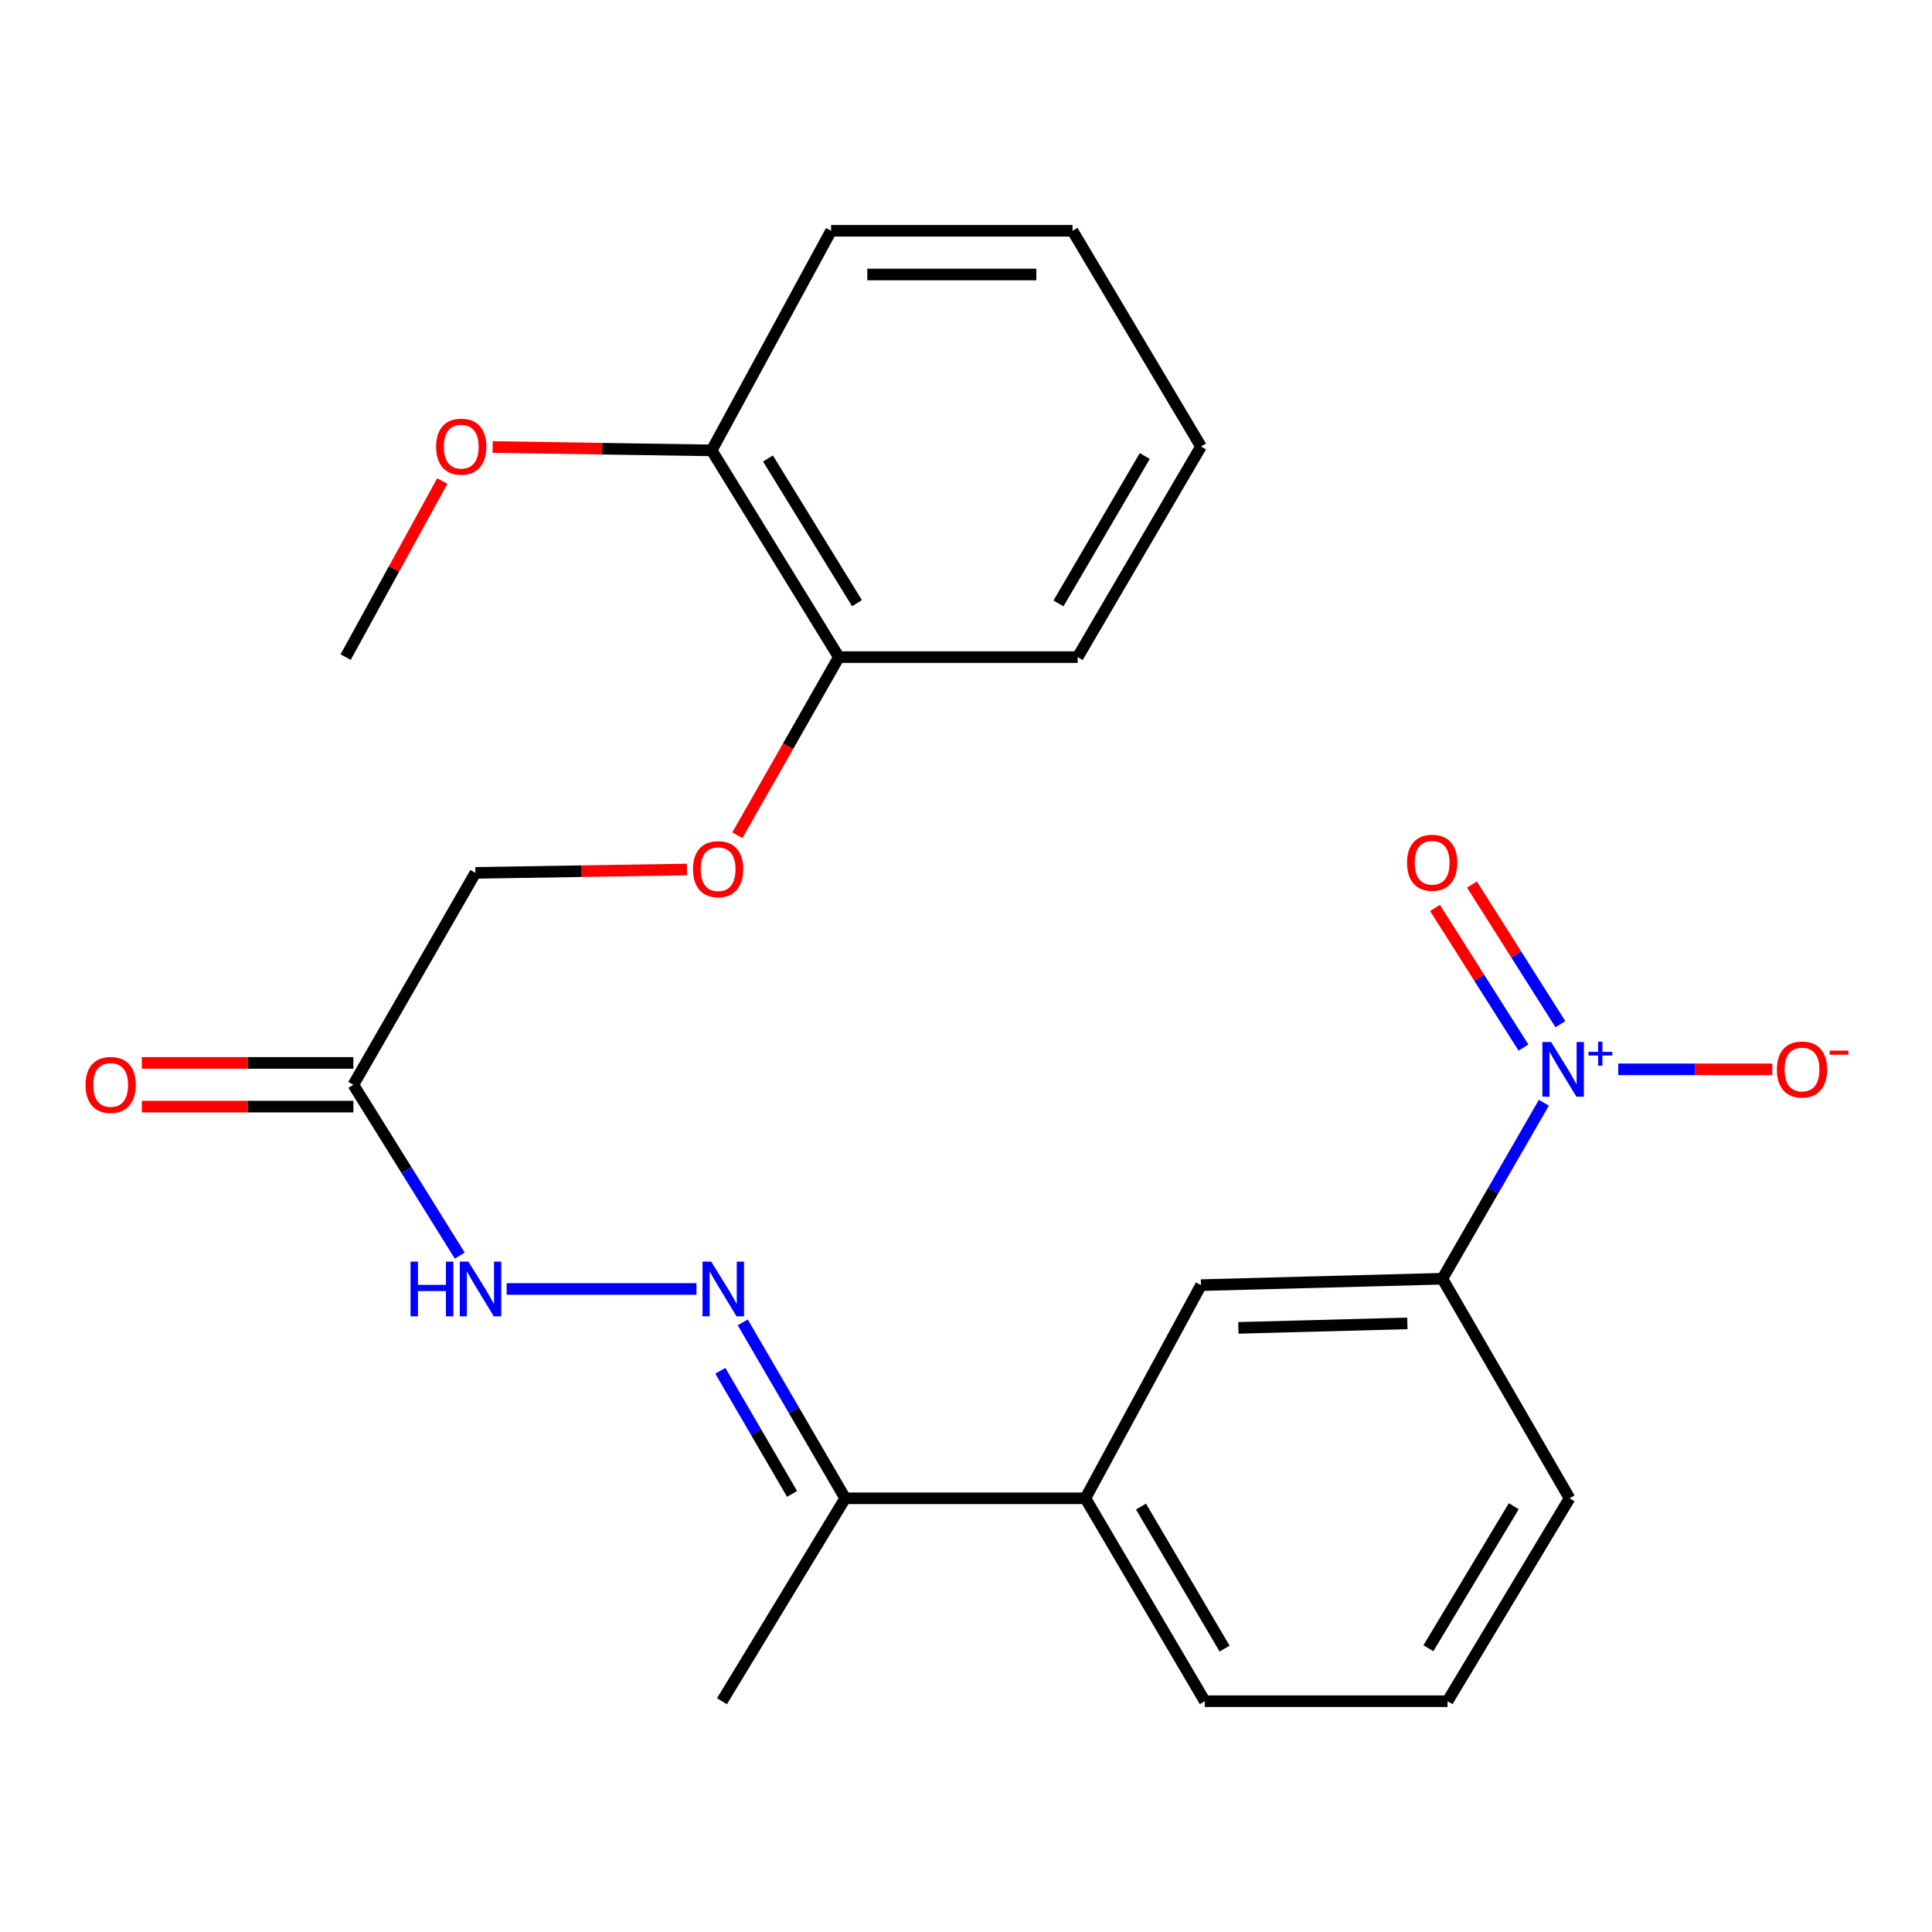 <?xml version='1.0' encoding='iso-8859-1'?>
<svg version='1.1' baseProfile='full'
              xmlns='http://www.w3.org/2000/svg'
                      xmlns:rdkit='http://www.rdkit.org/xml'
                      xmlns:xlink='http://www.w3.org/1999/xlink'
                  xml:space='preserve'
width='1000px' height='1000px' viewBox='0 0 1000 1000'>
<!-- END OF HEADER -->
<rect style='opacity:1.0;fill:#FFFFFF;stroke:none' width='1000' height='1000' x='0' y='0'> </rect>
<path class='bond-1' d='M 799.108,570.782 L 772.845,616.325' style='fill:none;fill-rule:evenodd;stroke:#0000FF;stroke-width:6px;stroke-linecap:butt;stroke-linejoin:miter;stroke-opacity:1' />
<path class='bond-1' d='M 772.845,616.325 L 746.582,661.867' style='fill:none;fill-rule:evenodd;stroke:#000000;stroke-width:6px;stroke-linecap:butt;stroke-linejoin:miter;stroke-opacity:1' />
<path class='bond-7' d='M 837.613,553.495 L 877.478,553.495' style='fill:none;fill-rule:evenodd;stroke:#0000FF;stroke-width:6px;stroke-linecap:butt;stroke-linejoin:miter;stroke-opacity:1' />
<path class='bond-7' d='M 877.478,553.495 L 917.343,553.495' style='fill:none;fill-rule:evenodd;stroke:#FF0000;stroke-width:6px;stroke-linecap:butt;stroke-linejoin:miter;stroke-opacity:1' />
<path class='bond-8' d='M 807.655,530.114 L 784.761,493.977' style='fill:none;fill-rule:evenodd;stroke:#0000FF;stroke-width:6px;stroke-linecap:butt;stroke-linejoin:miter;stroke-opacity:1' />
<path class='bond-8' d='M 784.761,493.977 L 761.867,457.84' style='fill:none;fill-rule:evenodd;stroke:#FF0000;stroke-width:6px;stroke-linecap:butt;stroke-linejoin:miter;stroke-opacity:1' />
<path class='bond-8' d='M 788.543,542.222 L 765.649,506.085' style='fill:none;fill-rule:evenodd;stroke:#0000FF;stroke-width:6px;stroke-linecap:butt;stroke-linejoin:miter;stroke-opacity:1' />
<path class='bond-8' d='M 765.649,506.085 L 742.755,469.949' style='fill:none;fill-rule:evenodd;stroke:#FF0000;stroke-width:6px;stroke-linecap:butt;stroke-linejoin:miter;stroke-opacity:1' />
<path class='bond-0' d='M 384.443,684.466 L 410.961,729.992' style='fill:none;fill-rule:evenodd;stroke:#0000FF;stroke-width:6px;stroke-linecap:butt;stroke-linejoin:miter;stroke-opacity:1' />
<path class='bond-0' d='M 410.961,729.992 L 437.479,775.518' style='fill:none;fill-rule:evenodd;stroke:#000000;stroke-width:6px;stroke-linecap:butt;stroke-linejoin:miter;stroke-opacity:1' />
<path class='bond-0' d='M 372.849,709.511 L 391.411,741.379' style='fill:none;fill-rule:evenodd;stroke:#0000FF;stroke-width:6px;stroke-linecap:butt;stroke-linejoin:miter;stroke-opacity:1' />
<path class='bond-0' d='M 391.411,741.379 L 409.974,773.248' style='fill:none;fill-rule:evenodd;stroke:#000000;stroke-width:6px;stroke-linecap:butt;stroke-linejoin:miter;stroke-opacity:1' />
<path class='bond-3' d='M 360.488,667.171 L 262.249,667.171' style='fill:none;fill-rule:evenodd;stroke:#0000FF;stroke-width:6px;stroke-linecap:butt;stroke-linejoin:miter;stroke-opacity:1' />
<path class='bond-4' d='M 746.582,661.867 L 621.631,665.185' style='fill:none;fill-rule:evenodd;stroke:#000000;stroke-width:6px;stroke-linecap:butt;stroke-linejoin:miter;stroke-opacity:1' />
<path class='bond-4' d='M 728.44,684.981 L 640.975,687.304' style='fill:none;fill-rule:evenodd;stroke:#000000;stroke-width:6px;stroke-linecap:butt;stroke-linejoin:miter;stroke-opacity:1' />
<path class='bond-15' d='M 746.582,661.867 L 812.395,775.518' style='fill:none;fill-rule:evenodd;stroke:#000000;stroke-width:6px;stroke-linecap:butt;stroke-linejoin:miter;stroke-opacity:1' />
<path class='bond-2' d='M 182.902,561.476 L 210.431,605.687' style='fill:none;fill-rule:evenodd;stroke:#000000;stroke-width:6px;stroke-linecap:butt;stroke-linejoin:miter;stroke-opacity:1' />
<path class='bond-2' d='M 210.431,605.687 L 237.959,649.898' style='fill:none;fill-rule:evenodd;stroke:#0000FF;stroke-width:6px;stroke-linecap:butt;stroke-linejoin:miter;stroke-opacity:1' />
<path class='bond-10' d='M 182.902,550.164 L 128.157,550.164' style='fill:none;fill-rule:evenodd;stroke:#000000;stroke-width:6px;stroke-linecap:butt;stroke-linejoin:miter;stroke-opacity:1' />
<path class='bond-10' d='M 128.157,550.164 L 73.413,550.164' style='fill:none;fill-rule:evenodd;stroke:#FF0000;stroke-width:6px;stroke-linecap:butt;stroke-linejoin:miter;stroke-opacity:1' />
<path class='bond-10' d='M 182.902,572.789 L 128.157,572.789' style='fill:none;fill-rule:evenodd;stroke:#000000;stroke-width:6px;stroke-linecap:butt;stroke-linejoin:miter;stroke-opacity:1' />
<path class='bond-10' d='M 128.157,572.789 L 73.413,572.789' style='fill:none;fill-rule:evenodd;stroke:#FF0000;stroke-width:6px;stroke-linecap:butt;stroke-linejoin:miter;stroke-opacity:1' />
<path class='bond-13' d='M 182.902,561.476 L 246.062,451.797' style='fill:none;fill-rule:evenodd;stroke:#000000;stroke-width:6px;stroke-linecap:butt;stroke-linejoin:miter;stroke-opacity:1' />
<path class='bond-5' d='M 621.631,665.185 L 561.802,775.518' style='fill:none;fill-rule:evenodd;stroke:#000000;stroke-width:6px;stroke-linecap:butt;stroke-linejoin:miter;stroke-opacity:1' />
<path class='bond-6' d='M 561.802,775.518 L 437.479,775.518' style='fill:none;fill-rule:evenodd;stroke:#000000;stroke-width:6px;stroke-linecap:butt;stroke-linejoin:miter;stroke-opacity:1' />
<path class='bond-24' d='M 561.802,775.518 L 623.617,880.547' style='fill:none;fill-rule:evenodd;stroke:#000000;stroke-width:6px;stroke-linecap:butt;stroke-linejoin:miter;stroke-opacity:1' />
<path class='bond-24' d='M 590.572,779.796 L 633.843,853.316' style='fill:none;fill-rule:evenodd;stroke:#000000;stroke-width:6px;stroke-linecap:butt;stroke-linejoin:miter;stroke-opacity:1' />
<path class='bond-18' d='M 437.479,775.518 L 373.678,880.547' style='fill:none;fill-rule:evenodd;stroke:#000000;stroke-width:6px;stroke-linecap:butt;stroke-linejoin:miter;stroke-opacity:1' />
<path class='bond-9' d='M 355.551,450.055 L 300.807,450.926' style='fill:none;fill-rule:evenodd;stroke:#FF0000;stroke-width:6px;stroke-linecap:butt;stroke-linejoin:miter;stroke-opacity:1' />
<path class='bond-9' d='M 300.807,450.926 L 246.062,451.797' style='fill:none;fill-rule:evenodd;stroke:#000000;stroke-width:6px;stroke-linecap:butt;stroke-linejoin:miter;stroke-opacity:1' />
<path class='bond-11' d='M 381.65,432.323 L 407.918,386.221' style='fill:none;fill-rule:evenodd;stroke:#FF0000;stroke-width:6px;stroke-linecap:butt;stroke-linejoin:miter;stroke-opacity:1' />
<path class='bond-11' d='M 407.918,386.221 L 434.186,340.119' style='fill:none;fill-rule:evenodd;stroke:#000000;stroke-width:6px;stroke-linecap:butt;stroke-linejoin:miter;stroke-opacity:1' />
<path class='bond-12' d='M 434.186,340.119 L 368.361,233.117' style='fill:none;fill-rule:evenodd;stroke:#000000;stroke-width:6px;stroke-linecap:butt;stroke-linejoin:miter;stroke-opacity:1' />
<path class='bond-12' d='M 443.583,312.214 L 397.505,237.313' style='fill:none;fill-rule:evenodd;stroke:#000000;stroke-width:6px;stroke-linecap:butt;stroke-linejoin:miter;stroke-opacity:1' />
<path class='bond-19' d='M 434.186,340.119 L 557.805,340.119' style='fill:none;fill-rule:evenodd;stroke:#000000;stroke-width:6px;stroke-linecap:butt;stroke-linejoin:miter;stroke-opacity:1' />
<path class='bond-14' d='M 368.361,233.117 L 311.668,232.243' style='fill:none;fill-rule:evenodd;stroke:#000000;stroke-width:6px;stroke-linecap:butt;stroke-linejoin:miter;stroke-opacity:1' />
<path class='bond-14' d='M 311.668,232.243 L 254.975,231.369' style='fill:none;fill-rule:evenodd;stroke:#FF0000;stroke-width:6px;stroke-linecap:butt;stroke-linejoin:miter;stroke-opacity:1' />
<path class='bond-20' d='M 368.361,233.117 L 430.177,119.453' style='fill:none;fill-rule:evenodd;stroke:#000000;stroke-width:6px;stroke-linecap:butt;stroke-linejoin:miter;stroke-opacity:1' />
<path class='bond-21' d='M 228.926,248.987 L 203.916,294.553' style='fill:none;fill-rule:evenodd;stroke:#FF0000;stroke-width:6px;stroke-linecap:butt;stroke-linejoin:miter;stroke-opacity:1' />
<path class='bond-21' d='M 203.916,294.553 L 178.905,340.119' style='fill:none;fill-rule:evenodd;stroke:#000000;stroke-width:6px;stroke-linecap:butt;stroke-linejoin:miter;stroke-opacity:1' />
<path class='bond-17' d='M 812.395,775.518 L 749.247,880.547' style='fill:none;fill-rule:evenodd;stroke:#000000;stroke-width:6px;stroke-linecap:butt;stroke-linejoin:miter;stroke-opacity:1' />
<path class='bond-17' d='M 783.533,779.614 L 739.329,853.134' style='fill:none;fill-rule:evenodd;stroke:#000000;stroke-width:6px;stroke-linecap:butt;stroke-linejoin:miter;stroke-opacity:1' />
<path class='bond-16' d='M 623.617,880.547 L 749.247,880.547' style='fill:none;fill-rule:evenodd;stroke:#000000;stroke-width:6px;stroke-linecap:butt;stroke-linejoin:miter;stroke-opacity:1' />
<path class='bond-22' d='M 557.805,340.119 L 621.631,231.119' style='fill:none;fill-rule:evenodd;stroke:#000000;stroke-width:6px;stroke-linecap:butt;stroke-linejoin:miter;stroke-opacity:1' />
<path class='bond-22' d='M 547.855,312.337 L 592.534,236.036' style='fill:none;fill-rule:evenodd;stroke:#000000;stroke-width:6px;stroke-linecap:butt;stroke-linejoin:miter;stroke-opacity:1' />
<path class='bond-25' d='M 430.177,119.453 L 555.14,119.453' style='fill:none;fill-rule:evenodd;stroke:#000000;stroke-width:6px;stroke-linecap:butt;stroke-linejoin:miter;stroke-opacity:1' />
<path class='bond-25' d='M 448.921,142.078 L 536.396,142.078' style='fill:none;fill-rule:evenodd;stroke:#000000;stroke-width:6px;stroke-linecap:butt;stroke-linejoin:miter;stroke-opacity:1' />
<path class='bond-23' d='M 621.631,231.119 L 555.14,119.453' style='fill:none;fill-rule:evenodd;stroke:#000000;stroke-width:6px;stroke-linecap:butt;stroke-linejoin:miter;stroke-opacity:1' />
<path  class='atom-0' d='M 802.817 539.335
L 812.097 554.335
Q 813.017 555.815, 814.497 558.495
Q 815.977 561.175, 816.057 561.335
L 816.057 539.335
L 819.817 539.335
L 819.817 567.655
L 815.937 567.655
L 805.977 551.255
Q 804.817 549.335, 803.577 547.135
Q 802.377 544.935, 802.017 544.255
L 802.017 567.655
L 798.337 567.655
L 798.337 539.335
L 802.817 539.335
' fill='#0000FF'/>
<path  class='atom-0' d='M 822.193 544.44
L 827.182 544.44
L 827.182 539.186
L 829.4 539.186
L 829.4 544.44
L 834.521 544.44
L 834.521 546.34
L 829.4 546.34
L 829.4 551.62
L 827.182 551.62
L 827.182 546.34
L 822.193 546.34
L 822.193 544.44
' fill='#0000FF'/>
<path  class='atom-1' d='M 368.109 653.011
L 377.389 668.011
Q 378.309 669.491, 379.789 672.171
Q 381.269 674.851, 381.349 675.011
L 381.349 653.011
L 385.109 653.011
L 385.109 681.331
L 381.229 681.331
L 371.269 664.931
Q 370.109 663.011, 368.869 660.811
Q 367.669 658.611, 367.309 657.931
L 367.309 681.331
L 363.629 681.331
L 363.629 653.011
L 368.109 653.011
' fill='#0000FF'/>
<path  class='atom-4' d='M 212.494 653.011
L 216.334 653.011
L 216.334 665.051
L 230.814 665.051
L 230.814 653.011
L 234.654 653.011
L 234.654 681.331
L 230.814 681.331
L 230.814 668.251
L 216.334 668.251
L 216.334 681.331
L 212.494 681.331
L 212.494 653.011
' fill='#0000FF'/>
<path  class='atom-4' d='M 242.454 653.011
L 251.734 668.011
Q 252.654 669.491, 254.134 672.171
Q 255.614 674.851, 255.694 675.011
L 255.694 653.011
L 259.454 653.011
L 259.454 681.331
L 255.574 681.331
L 245.614 664.931
Q 244.454 663.011, 243.214 660.811
Q 242.014 658.611, 241.654 657.931
L 241.654 681.331
L 237.974 681.331
L 237.974 653.011
L 242.454 653.011
' fill='#0000FF'/>
<path  class='atom-8' d='M 919.72 553.575
Q 919.72 546.775, 923.08 542.975
Q 926.44 539.175, 932.72 539.175
Q 939 539.175, 942.36 542.975
Q 945.72 546.775, 945.72 553.575
Q 945.72 560.455, 942.32 564.375
Q 938.92 568.255, 932.72 568.255
Q 926.48 568.255, 923.08 564.375
Q 919.72 560.495, 919.72 553.575
M 932.72 565.055
Q 937.04 565.055, 939.36 562.175
Q 941.72 559.255, 941.72 553.575
Q 941.72 548.015, 939.36 545.215
Q 937.04 542.375, 932.72 542.375
Q 928.4 542.375, 926.04 545.175
Q 923.72 547.975, 923.72 553.575
Q 923.72 559.295, 926.04 562.175
Q 928.4 565.055, 932.72 565.055
' fill='#FF0000'/>
<path  class='atom-8' d='M 947.04 543.797
L 956.729 543.797
L 956.729 545.909
L 947.04 545.909
L 947.04 543.797
' fill='#FF0000'/>
<path  class='atom-9' d='M 728.278 446.56
Q 728.278 439.76, 731.638 435.96
Q 734.998 432.16, 741.278 432.16
Q 747.558 432.16, 750.918 435.96
Q 754.278 439.76, 754.278 446.56
Q 754.278 453.44, 750.878 457.36
Q 747.478 461.24, 741.278 461.24
Q 735.038 461.24, 731.638 457.36
Q 728.278 453.48, 728.278 446.56
M 741.278 458.04
Q 745.598 458.04, 747.918 455.16
Q 750.278 452.24, 750.278 446.56
Q 750.278 441, 747.918 438.2
Q 745.598 435.36, 741.278 435.36
Q 736.958 435.36, 734.598 438.16
Q 732.278 440.96, 732.278 446.56
Q 732.278 452.28, 734.598 455.16
Q 736.958 458.04, 741.278 458.04
' fill='#FF0000'/>
<path  class='atom-10' d='M 358.692 449.878
Q 358.692 443.078, 362.052 439.278
Q 365.412 435.478, 371.692 435.478
Q 377.972 435.478, 381.332 439.278
Q 384.692 443.078, 384.692 449.878
Q 384.692 456.758, 381.292 460.678
Q 377.892 464.558, 371.692 464.558
Q 365.452 464.558, 362.052 460.678
Q 358.692 456.798, 358.692 449.878
M 371.692 461.358
Q 376.012 461.358, 378.332 458.478
Q 380.692 455.558, 380.692 449.878
Q 380.692 444.318, 378.332 441.518
Q 376.012 438.678, 371.692 438.678
Q 367.372 438.678, 365.012 441.478
Q 362.692 444.278, 362.692 449.878
Q 362.692 455.598, 365.012 458.478
Q 367.372 461.358, 371.692 461.358
' fill='#FF0000'/>
<path  class='atom-11' d='M 44.272 561.556
Q 44.272 554.756, 47.632 550.956
Q 50.992 547.156, 57.272 547.156
Q 63.552 547.156, 66.912 550.956
Q 70.272 554.756, 70.272 561.556
Q 70.272 568.436, 66.872 572.356
Q 63.472 576.236, 57.272 576.236
Q 51.032 576.236, 47.632 572.356
Q 44.272 568.476, 44.272 561.556
M 57.272 573.036
Q 61.592 573.036, 63.912 570.156
Q 66.272 567.236, 66.272 561.556
Q 66.272 555.996, 63.912 553.196
Q 61.592 550.356, 57.272 550.356
Q 52.952 550.356, 50.592 553.156
Q 48.272 555.956, 48.272 561.556
Q 48.272 567.276, 50.592 570.156
Q 52.952 573.036, 57.272 573.036
' fill='#FF0000'/>
<path  class='atom-15' d='M 225.734 231.199
Q 225.734 224.399, 229.094 220.599
Q 232.454 216.799, 238.734 216.799
Q 245.014 216.799, 248.374 220.599
Q 251.734 224.399, 251.734 231.199
Q 251.734 238.079, 248.334 241.999
Q 244.934 245.879, 238.734 245.879
Q 232.494 245.879, 229.094 241.999
Q 225.734 238.119, 225.734 231.199
M 238.734 242.679
Q 243.054 242.679, 245.374 239.799
Q 247.734 236.879, 247.734 231.199
Q 247.734 225.639, 245.374 222.839
Q 243.054 219.999, 238.734 219.999
Q 234.414 219.999, 232.054 222.799
Q 229.734 225.599, 229.734 231.199
Q 229.734 236.919, 232.054 239.799
Q 234.414 242.679, 238.734 242.679
' fill='#FF0000'/>
</svg>
